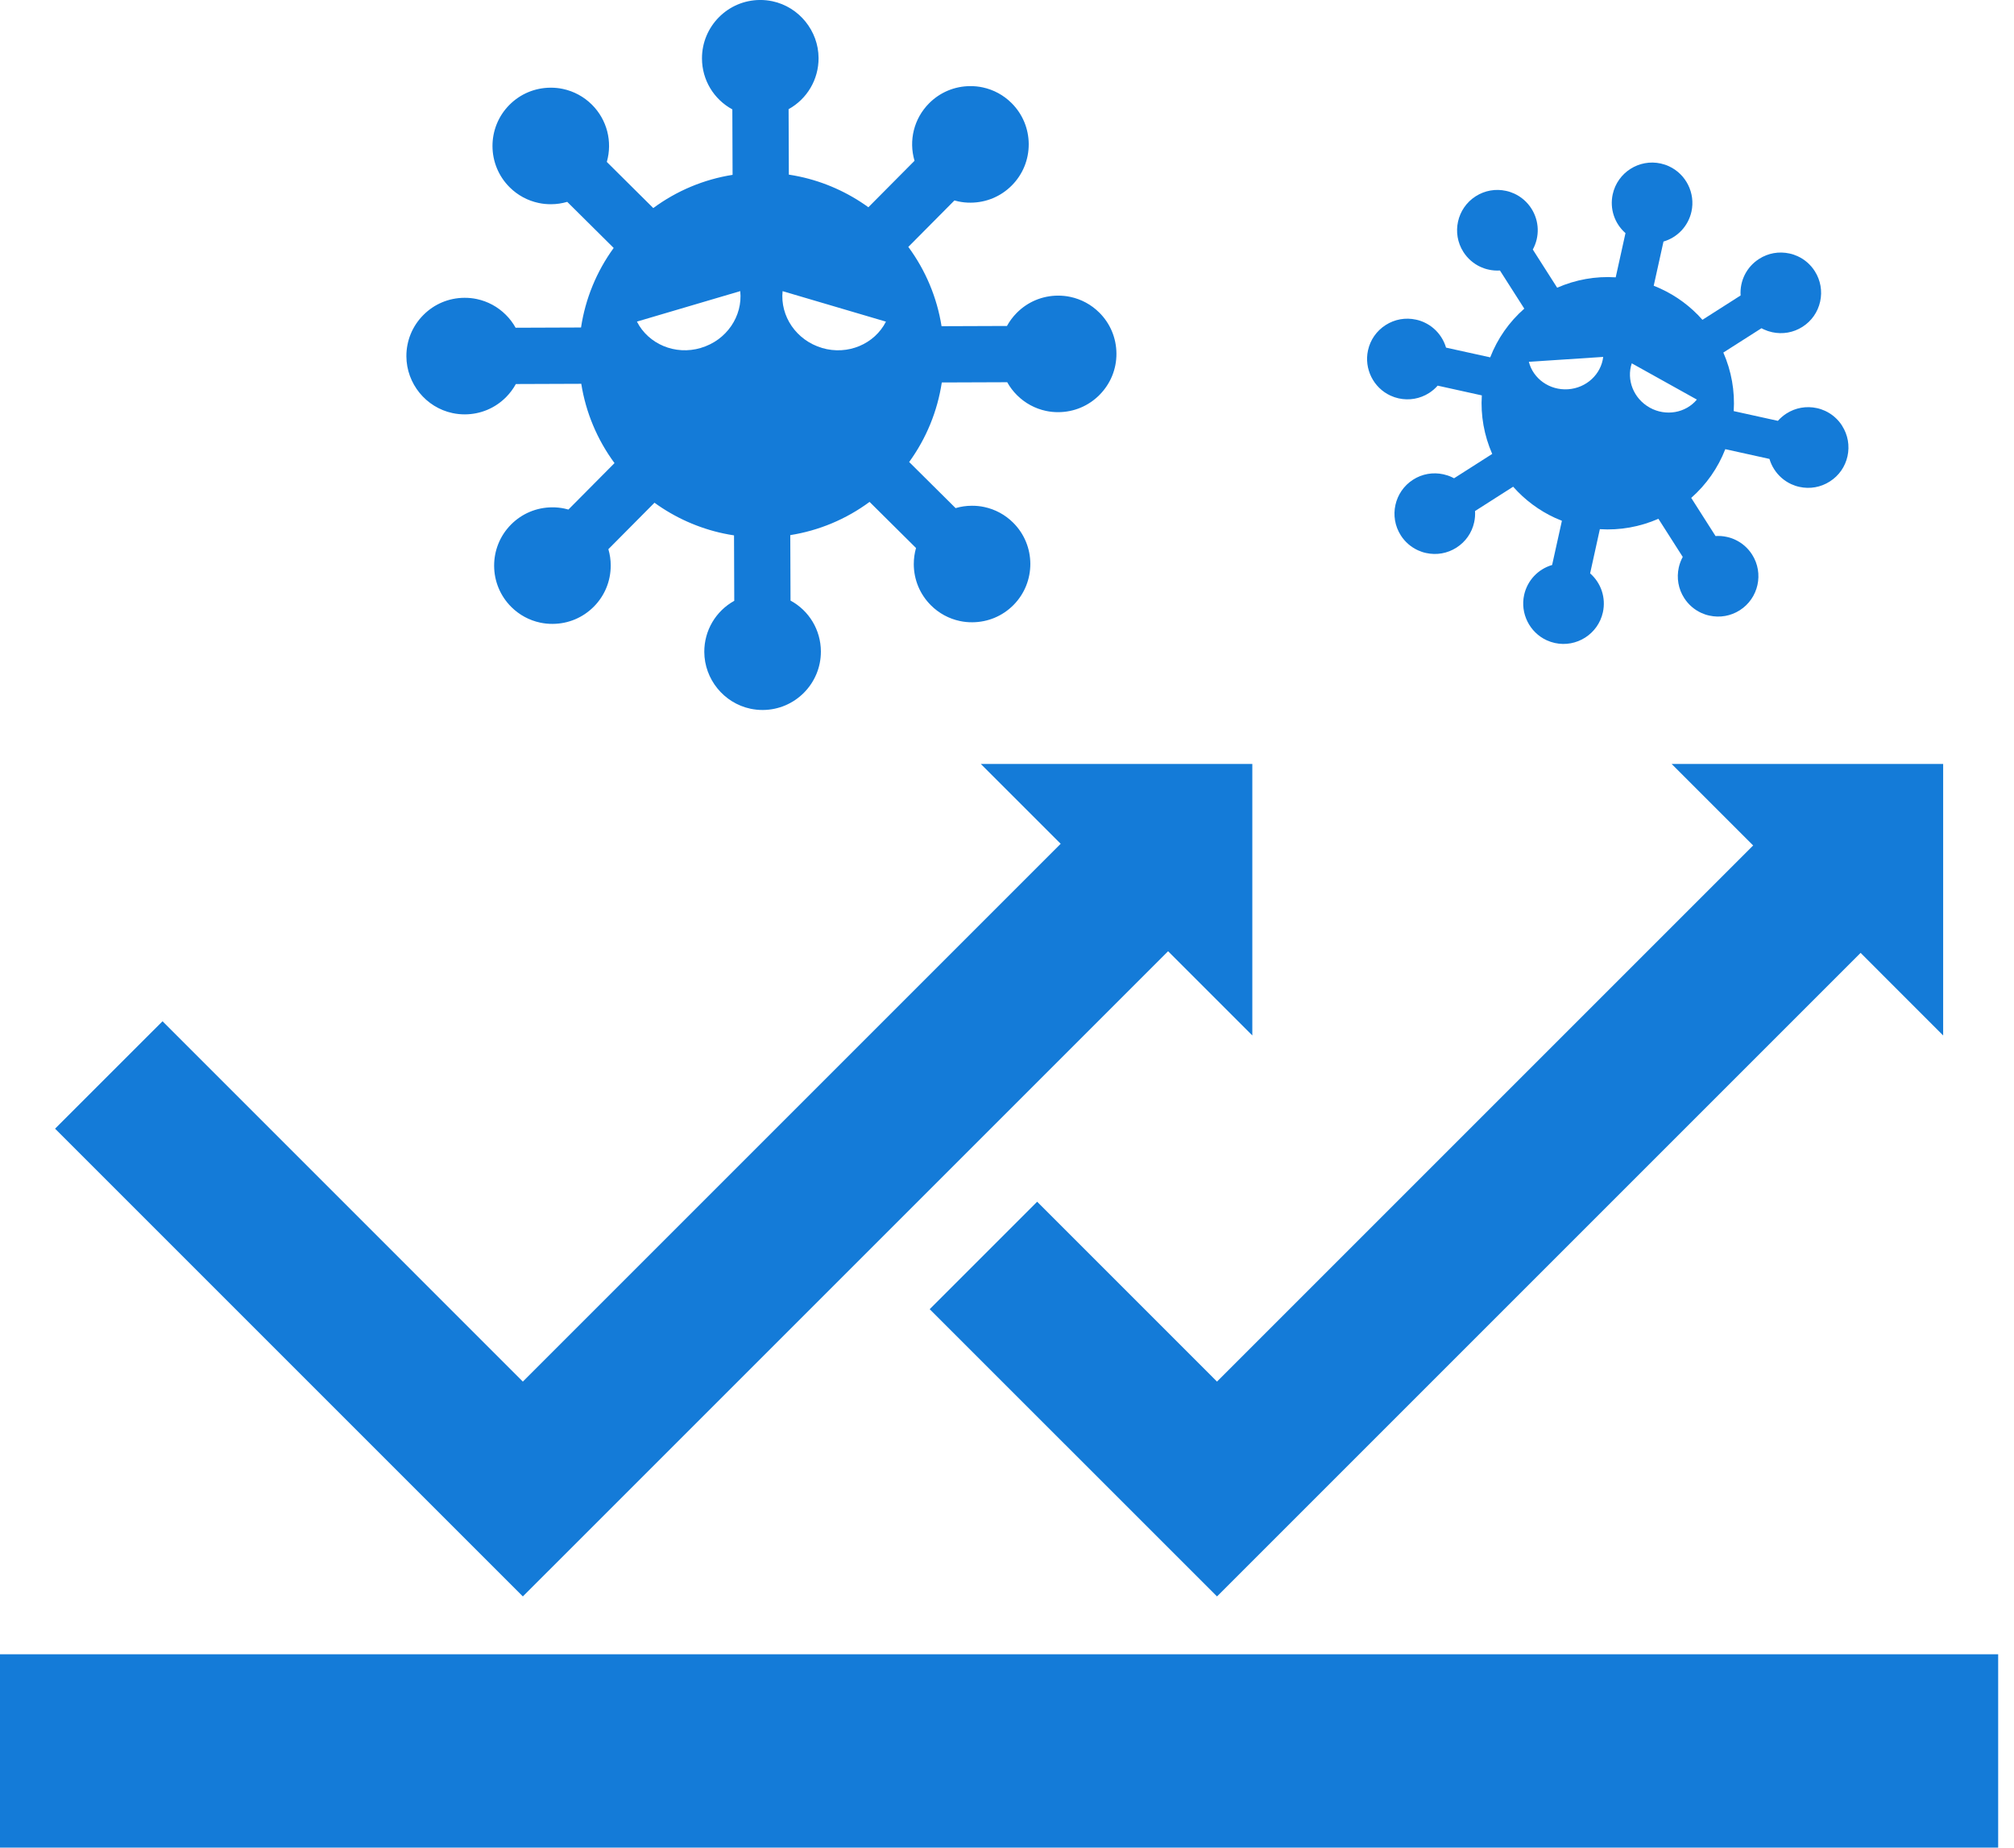 <svg width="109" height="100" viewBox="0 0 109 100" fill="none" xmlns="http://www.w3.org/2000/svg">
<g clip-path="url(#clip0_36_677)">
<path d="M108.143 89.534H0V99.999H108.143V89.534Z" fill="#147BD8"/>
<path d="M59.491 16.915C59.061 16.486 58.52 16.194 57.93 16.069C57.71 16.021 57.484 15.999 57.256 16C56.414 16.004 55.623 16.334 55.029 16.932C54.818 17.145 54.64 17.384 54.498 17.642L50.958 17.655C50.711 16.101 50.096 14.633 49.159 13.363L51.654 10.85C51.722 10.868 51.792 10.886 51.862 10.901C52.081 10.948 52.306 10.971 52.532 10.969C53.375 10.965 54.166 10.635 54.76 10.037C55.353 9.44 55.678 8.647 55.676 7.802C55.672 6.96 55.342 6.169 54.744 5.575C54.312 5.146 53.773 4.854 53.183 4.729C52.963 4.682 52.737 4.659 52.51 4.661C51.667 4.664 50.876 4.995 50.282 5.592C49.462 6.418 49.172 7.605 49.495 8.702L46.998 11.217C45.886 10.411 44.605 9.84 43.268 9.556C43.078 9.516 42.887 9.48 42.693 9.451L42.68 5.909C43.68 5.355 44.306 4.304 44.302 3.141C44.296 1.667 43.245 0.373 41.803 0.067C41.585 0.022 41.359 -0.003 41.136 -0.001C39.396 0.005 37.986 1.426 37.992 3.166C37.995 4.327 38.629 5.374 39.635 5.92L39.648 9.463C38.094 9.709 36.626 10.324 35.356 11.261L32.841 8.764C33.156 7.666 32.856 6.48 32.031 5.66C31.598 5.232 31.059 4.94 30.469 4.814C30.249 4.767 30.023 4.744 29.796 4.746C28.953 4.75 28.162 5.08 27.568 5.678C26.343 6.913 26.35 8.912 27.585 10.138C28.016 10.567 28.557 10.859 29.147 10.984C29.367 11.032 29.593 11.054 29.82 11.053C30.12 11.053 30.414 11.009 30.699 10.925L33.213 13.42C32.285 14.697 31.681 16.169 31.446 17.725L27.906 17.738C27.762 17.48 27.584 17.243 27.371 17.033C26.94 16.604 26.4 16.312 25.809 16.186C25.59 16.139 25.364 16.116 25.136 16.118C24.294 16.122 23.504 16.452 22.91 17.052C22.317 17.649 21.99 18.444 21.994 19.285C22 20.759 23.049 22.053 24.493 22.358C24.711 22.404 24.937 22.428 25.161 22.427C26.003 22.423 26.794 22.093 27.388 21.495C27.599 21.282 27.777 21.043 27.919 20.785L31.459 20.772C31.706 22.326 32.321 23.794 33.258 25.064L30.763 27.578C30.695 27.558 30.625 27.541 30.555 27.526C30.334 27.479 30.111 27.456 29.885 27.458C29.042 27.462 28.251 27.792 27.657 28.39C26.432 29.625 26.439 31.626 27.674 32.852C28.105 33.281 28.646 33.573 29.236 33.698C29.456 33.745 29.682 33.768 29.91 33.766C30.752 33.763 31.543 33.432 32.137 32.835C32.731 32.237 33.055 31.444 33.053 30.602C33.053 30.302 33.01 30.008 32.926 29.723L35.421 27.209C36.535 28.016 37.813 28.587 39.151 28.871C39.341 28.911 39.532 28.947 39.726 28.976L39.739 32.518C38.739 33.072 38.113 34.123 38.117 35.284C38.123 36.758 39.174 38.052 40.616 38.358C40.834 38.403 41.06 38.428 41.283 38.426C43.023 38.42 44.433 36.999 44.427 35.259C44.423 34.096 43.79 33.051 42.784 32.505L42.771 28.962C44.325 28.716 45.793 28.101 47.062 27.164L49.576 29.659C49.495 29.943 49.455 30.237 49.455 30.537C49.459 31.38 49.789 32.171 50.386 32.764C50.817 33.193 51.358 33.486 51.948 33.611C52.168 33.658 52.394 33.681 52.621 33.679C53.464 33.675 54.255 33.345 54.849 32.748C56.074 31.512 56.067 29.511 54.832 28.287C54.401 27.858 53.86 27.566 53.27 27.441C53.05 27.393 52.824 27.371 52.597 27.373C52.297 27.373 52.003 27.416 51.718 27.5L49.205 25.005C50.132 23.728 50.736 22.256 50.971 20.7L54.511 20.687C54.655 20.945 54.834 21.182 55.046 21.392C55.477 21.821 56.017 22.113 56.608 22.239C56.828 22.286 57.053 22.309 57.281 22.307C58.121 22.303 58.913 21.973 59.507 21.373C60.1 20.774 60.427 19.981 60.423 19.14C60.419 18.298 60.089 17.507 59.491 16.913V16.915ZM37.931 18.831C36.533 19.245 35.085 18.615 34.471 17.406L40.063 15.756C40.204 17.103 39.329 18.418 37.931 18.829V18.831ZM44.488 18.831C43.09 18.418 42.215 17.105 42.355 15.758L47.949 17.408C47.334 18.617 45.888 19.245 44.488 18.833V18.831Z" fill="#147BD8"/>
<path d="M99.7 23.045C99.474 22.69 99.154 22.411 98.776 22.236C98.636 22.172 98.486 22.121 98.332 22.088C97.763 21.963 97.179 22.066 96.687 22.379C96.513 22.491 96.357 22.624 96.221 22.777L93.83 22.25C93.9 21.165 93.707 20.081 93.269 19.081L95.333 17.765C95.376 17.788 95.42 17.81 95.466 17.831C95.606 17.896 95.754 17.945 95.908 17.979C96.477 18.104 97.061 18.002 97.552 17.689C98.044 17.376 98.383 16.89 98.509 16.321C98.634 15.752 98.531 15.167 98.218 14.676C97.993 14.321 97.672 14.042 97.293 13.868C97.152 13.803 97.002 13.752 96.849 13.72C96.279 13.595 95.695 13.697 95.206 14.012C94.528 14.444 94.151 15.201 94.204 15.991L92.138 17.309C91.51 16.596 90.732 16.017 89.872 15.623C89.751 15.566 89.626 15.515 89.501 15.465L90.03 13.073C90.789 12.851 91.371 12.236 91.544 11.451C91.764 10.455 91.252 9.423 90.324 8.998C90.184 8.933 90.036 8.884 89.884 8.85C88.709 8.59 87.543 9.335 87.283 10.51C87.11 11.295 87.378 12.096 87.973 12.617L87.444 15.01C86.359 14.94 85.275 15.133 84.276 15.572L82.957 13.505C83.336 12.811 83.314 11.967 82.881 11.287C82.655 10.933 82.335 10.654 81.955 10.479C81.815 10.415 81.665 10.364 81.511 10.331C80.942 10.206 80.358 10.309 79.866 10.623C78.853 11.27 78.553 12.621 79.2 13.636C79.426 13.991 79.747 14.27 80.124 14.444C80.265 14.509 80.415 14.56 80.568 14.592C80.771 14.638 80.976 14.653 81.179 14.64L82.496 16.704C81.676 17.425 81.046 18.326 80.652 19.341L78.261 18.814C78.204 18.619 78.119 18.431 78.007 18.256C77.781 17.901 77.461 17.622 77.081 17.448C76.941 17.383 76.791 17.332 76.637 17.3C76.068 17.175 75.486 17.277 74.994 17.592C74.503 17.905 74.163 18.391 74.038 18.96C73.818 19.956 74.33 20.988 75.258 21.413C75.398 21.478 75.546 21.527 75.698 21.561C76.267 21.686 76.852 21.584 77.343 21.271C77.518 21.159 77.673 21.026 77.808 20.872L80.198 21.4C80.128 22.485 80.322 23.568 80.76 24.568L78.696 25.885C78.652 25.862 78.609 25.839 78.563 25.819C78.423 25.754 78.273 25.705 78.121 25.671C77.552 25.545 76.967 25.648 76.478 25.961C75.465 26.608 75.165 27.959 75.812 28.974C76.038 29.328 76.358 29.607 76.738 29.782C76.878 29.846 77.028 29.898 77.182 29.93C77.751 30.055 78.335 29.953 78.827 29.638C79.318 29.325 79.658 28.839 79.783 28.27C79.828 28.067 79.844 27.862 79.83 27.659L81.894 26.342C82.522 27.055 83.3 27.634 84.16 28.029C84.281 28.084 84.406 28.137 84.532 28.186L84.002 30.579C83.243 30.801 82.661 31.415 82.488 32.199C82.268 33.195 82.781 34.227 83.708 34.652C83.849 34.717 83.997 34.766 84.148 34.8C85.323 35.06 86.49 34.314 86.75 33.14C86.922 32.355 86.655 31.554 86.059 31.032L86.586 28.64C87.672 28.71 88.755 28.516 89.755 28.078L91.072 30.142C90.973 30.323 90.903 30.514 90.857 30.717C90.732 31.286 90.834 31.871 91.147 32.362C91.373 32.717 91.694 32.996 92.071 33.17C92.212 33.235 92.362 33.286 92.515 33.318C93.085 33.444 93.669 33.341 94.16 33.028C95.173 32.381 95.473 31.03 94.826 30.015C94.6 29.66 94.28 29.381 93.902 29.207C93.762 29.142 93.612 29.091 93.458 29.059C93.255 29.014 93.05 28.998 92.847 29.012L91.531 26.947C92.35 26.226 92.98 25.325 93.375 24.31L95.765 24.838C95.822 25.033 95.908 25.221 96.019 25.395C96.245 25.75 96.566 26.029 96.945 26.204C97.086 26.268 97.236 26.319 97.389 26.352C97.957 26.477 98.541 26.374 99.032 26.059C99.524 25.746 99.863 25.261 99.989 24.692C100.114 24.122 100.011 23.538 99.698 23.047L99.7 23.045ZM84.862 21.068C83.856 21.134 82.974 20.491 82.743 19.582L86.767 19.317C86.657 20.248 85.867 21.001 84.862 21.068ZM89.286 22.062C88.406 21.571 88.015 20.554 88.313 19.664L91.836 21.626C91.239 22.347 90.166 22.552 89.286 22.062Z" fill="#147BD8"/>
<path d="M67.777 56.042V41.346H53.081L57.405 45.668L28.297 74.775L8.796 55.273L2.98 61.087L28.297 86.403L63.218 51.483L67.777 56.042Z" fill="#147BD8"/>
<path d="M105.166 41.346H90.47L94.883 45.759L65.866 74.775L56.132 65.04L50.316 70.856L65.866 86.403L100.698 51.572L105.166 56.042V41.346Z" fill="#147BD8"/>
</g>
<defs>
<clipPath id="clip0_36_677">
<rect width="108.143" height="100" fill="white"/>
</clipPath>
</defs>
</svg>
